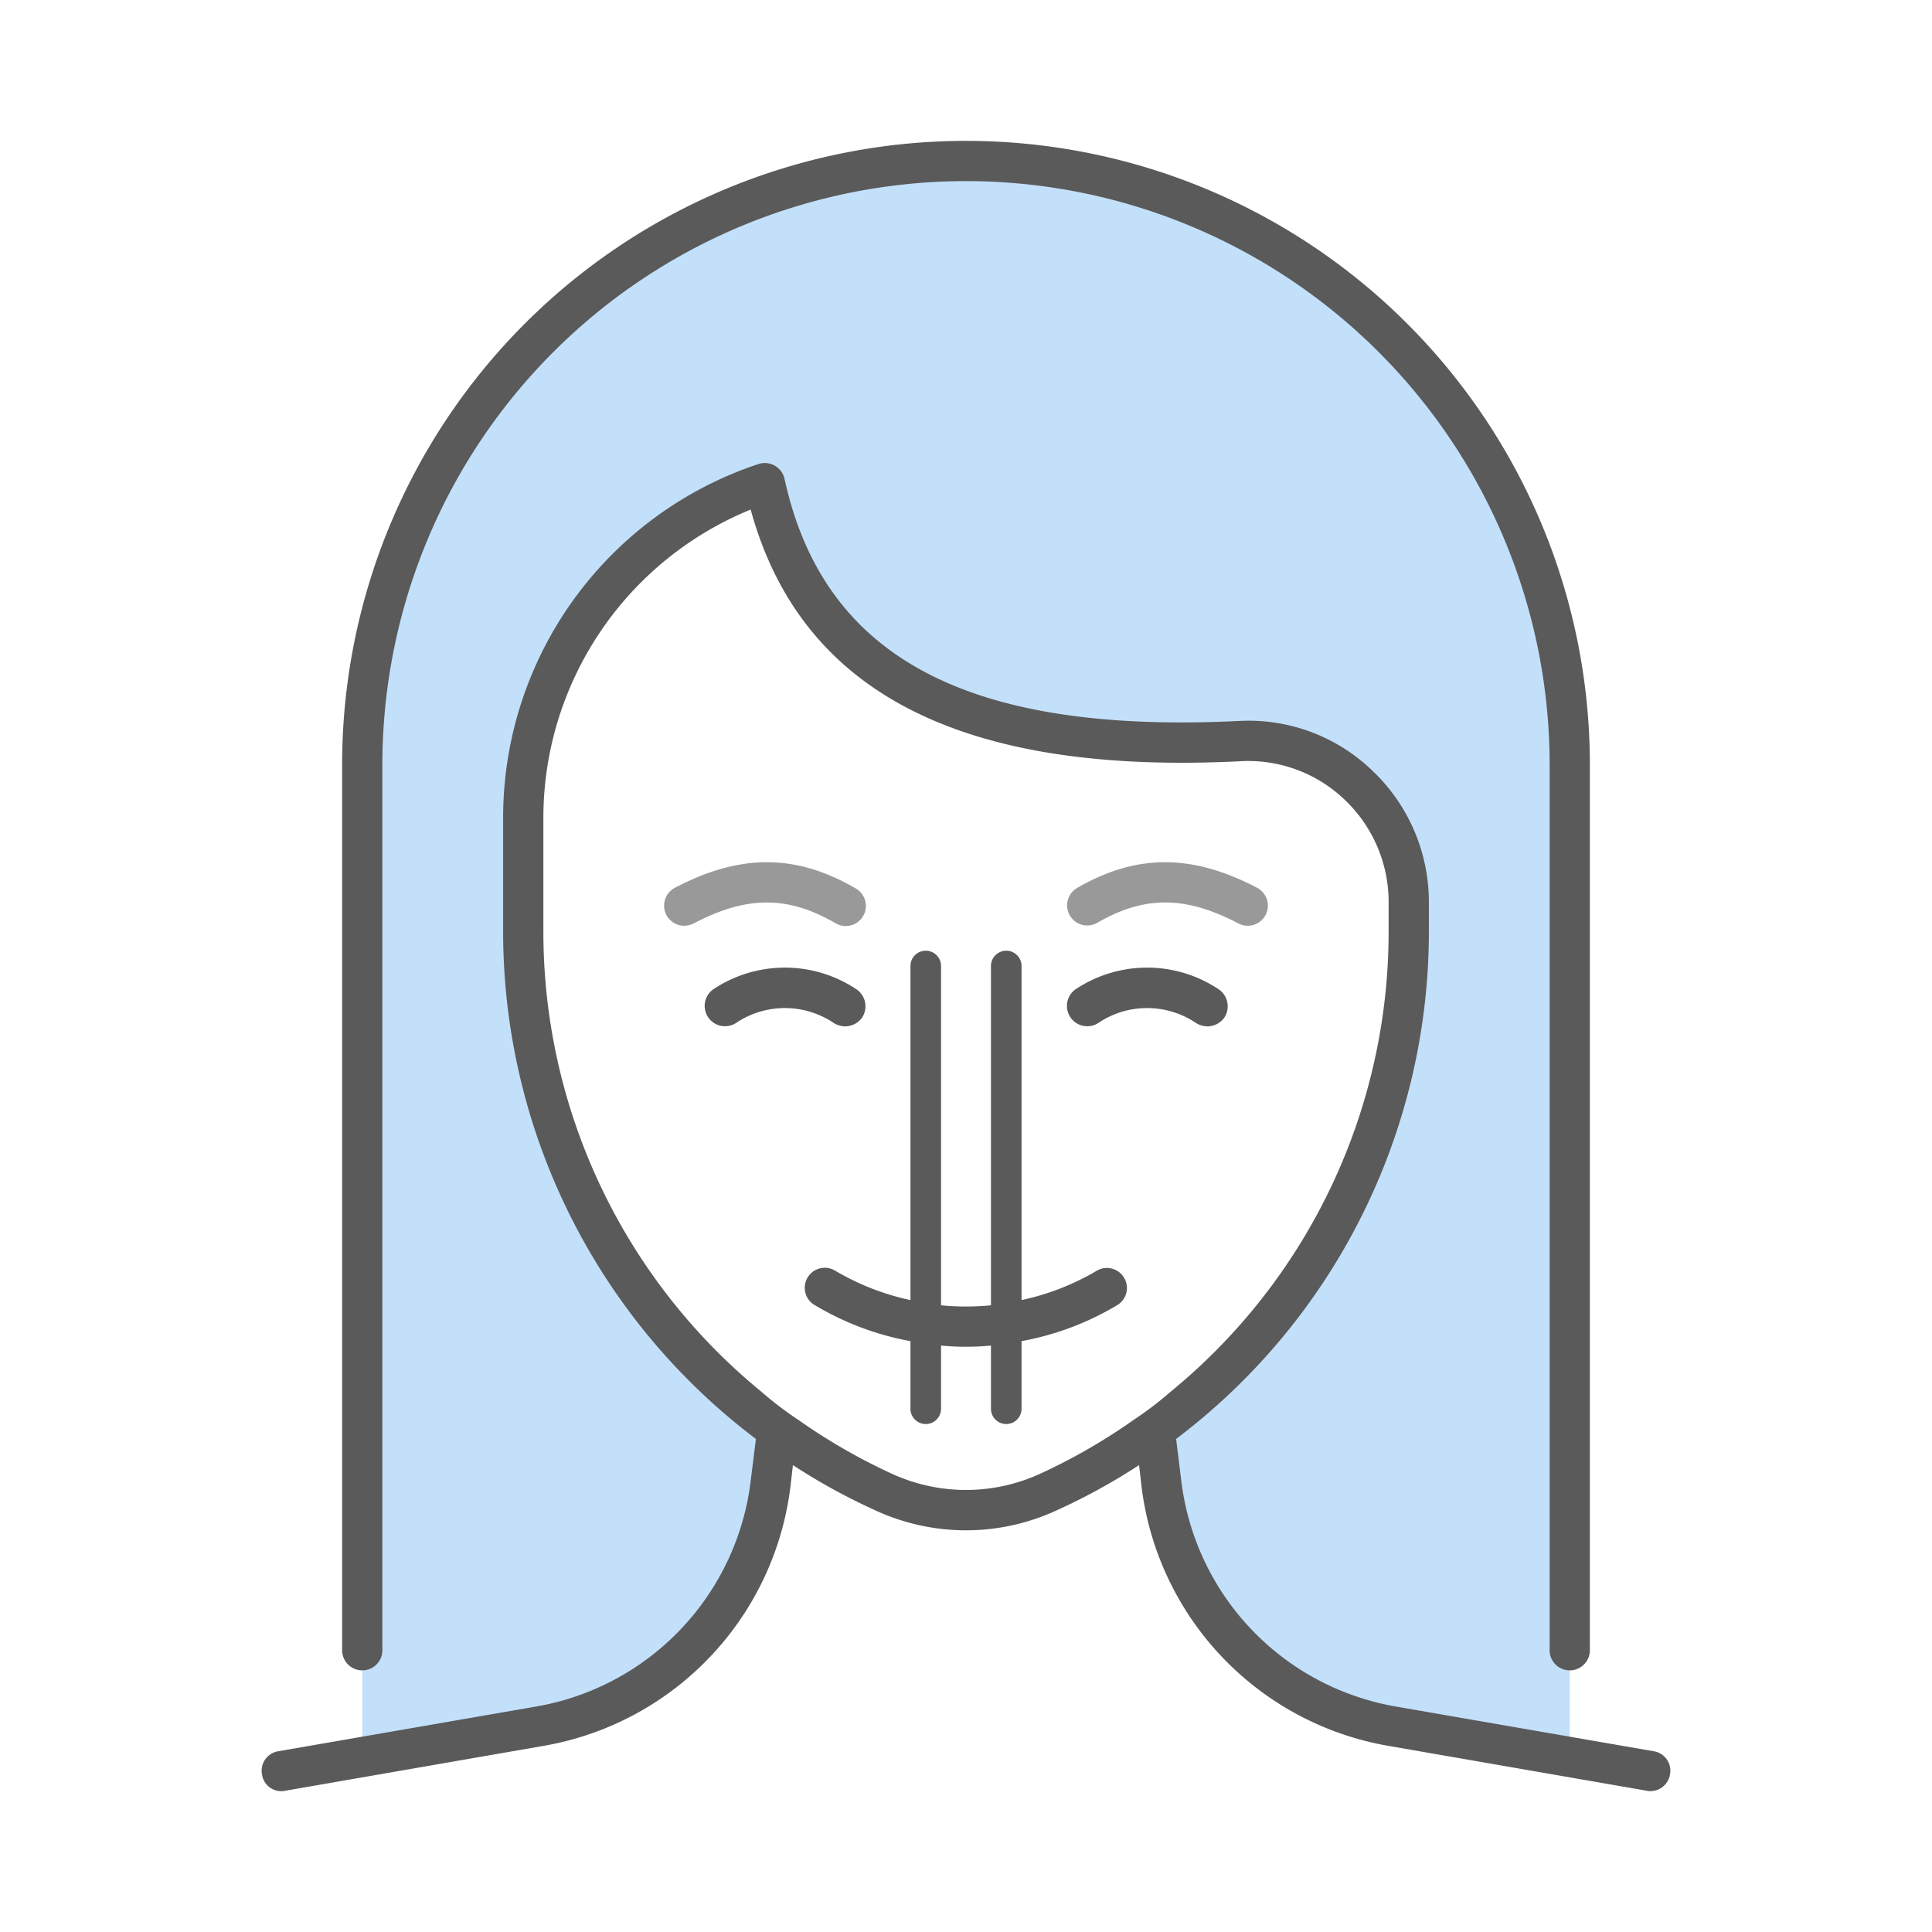<?xml version="1.0" encoding="utf-8"?>
<svg xmlns="http://www.w3.org/2000/svg" id="Layer_1" data-name="Layer 1" viewBox="0 0 96 96">
  <defs>
    <style>.cls-1{fill:#c3e0fb;fill-rule:evenodd;}.cls-2{fill:#5a5a5a;}.cls-3{fill:#999;}</style>
  </defs>
  <path class="cls-1" d="M78,38V87.3L69.2,85.78A14.007,14.007,0,0,1,57.72,73.72c-.12-.96-.24-1.88-.34-2.68A30.193,30.193,0,0,0,65.14,62.86,30.691,30.691,0,0,0,70,46.3V44.82a7.996,7.996,0,0,0-8.3-8C49.02,37.48,40.24,34.3,38,24A17.556,17.556,0,0,0,26,40.64v5.66a30.579,30.579,0,0,0,12.62,24.74c-.1.8-.22,1.72-.34,2.68A14.007,14.007,0,0,1,26.8,85.78L18,87.3V38a30,30,0,0,1,60,0Z"/>
  <path class="cls-2" d="M79,38V82a1,1,0,0,1-2,0V38a29,29,0,0,0-58,0V82a1,1,0,0,1-2,0V38a31,31,0,0,1,62,0Zm3.98,50.18A.988.988,0,0,1,82,89a.553.553,0,0,1-.18-.02L69.04,86.76A14.918,14.918,0,0,1,56.72,73.84l-.12-1.04a30.36,30.36,0,0,1-4.12,2.26,10.73,10.73,0,0,1-8.96,0,30.36,30.36,0,0,1-4.12-2.26l-.12,1.04A14.918,14.918,0,0,1,26.96,86.76L14.18,88.98a.964.964,0,0,1-1.16-.8A.978.978,0,0,1,13.82,87.02L26.62,84.8a12.965,12.965,0,0,0,10.68-11.2l.26-2.1A31.59,31.59,0,0,1,25,46.3V40.64A18.516,18.516,0,0,1,37.68,23.06,1.007,1.007,0,0,1,38.98,23.78C40.92,32.7,48.12,36.5,61.66,35.82a8.853,8.853,0,0,1,6.58,2.52A8.985,8.985,0,0,1,71,44.82v1.48A31.59,31.59,0,0,1,58.44,71.5l.26,2.1a12.965,12.965,0,0,0,10.68,11.2l12.8,2.22A.978.978,0,0,1,82.98,88.18ZM58.16,69.16A29.531,29.531,0,0,0,69,46.3V44.82A7.002,7.002,0,0,0,66.86,39.78,6.928,6.928,0,0,0,61.74,37.82c-13.92.72-21.94-3.38-24.44-12.5A16.553,16.553,0,0,0,27,40.64v5.66a29.531,29.531,0,0,0,10.84,22.86,17.168,17.168,0,0,0,1.84,1.4A29.031,29.031,0,0,0,44.34,73.24a8.823,8.823,0,0,0,7.32,0A29.031,29.031,0,0,0,56.32,70.56,17.168,17.168,0,0,0,58.16,69.16Zm-15.6-20a6.408,6.408,0,0,0-7.12,0A1.01,1.01,0,0,0,36.56,50.84a4.344,4.344,0,0,1,4.88,0A1.132,1.132,0,0,0,42,51a1.043,1.043,0,0,0,.84-.44A1.024,1.024,0,0,0,42.56,49.16Zm18,0a6.408,6.408,0,0,0-7.12,0A1.01,1.01,0,0,0,54.56,50.84a4.344,4.344,0,0,1,4.88,0A1.132,1.132,0,0,0,60,51a1.043,1.043,0,0,0,.84-.44A1.024,1.024,0,0,0,60.56,49.16ZM55.86,63.5a.991.991,0,0,0-1.36-.36,12.438,12.438,0,0,1-3.74,1.46V48a.76.76,0,0,0-1.52,0V64.86a12.851,12.851,0,0,1-2.48,0V48a.76.76,0,0,0-1.52,0V64.6a12.438,12.438,0,0,1-3.74-1.46.995.995,0,1,0-1,1.72,14.209,14.209,0,0,0,4.74,1.78V70a.76.76,0,0,0,1.52,0V66.86c.42.04.82.06,1.24.06S48.82,66.9,49.24,66.86V70a.76.76,0,0,0,1.52,0V66.64a14.209,14.209,0,0,0,4.74-1.78A.991.991,0,0,0,55.86,63.5Z"/>
  <path class="cls-3" d="M34.001,46a1,1,0,0,1-.466-1.886C36.776,42.415,39.54,42.418,42.501,44.135a1.0 1,0,1,1-1.002,1.73c-2.36-1.367-4.399-1.36-7.034.021A1.005,1.005,0,0,1,34.001,46Zm28.885-.535a1.001,1.001,0,0,0-.421-1.351C59.221,42.415,56.458,42.418,53.499,44.135a1.0 1,0,0,0,1.002,1.73c2.361-1.368,4.397-1.363,7.034.021a1.001,1.001,0,0,0,1.351-.421Z"/>
</svg>